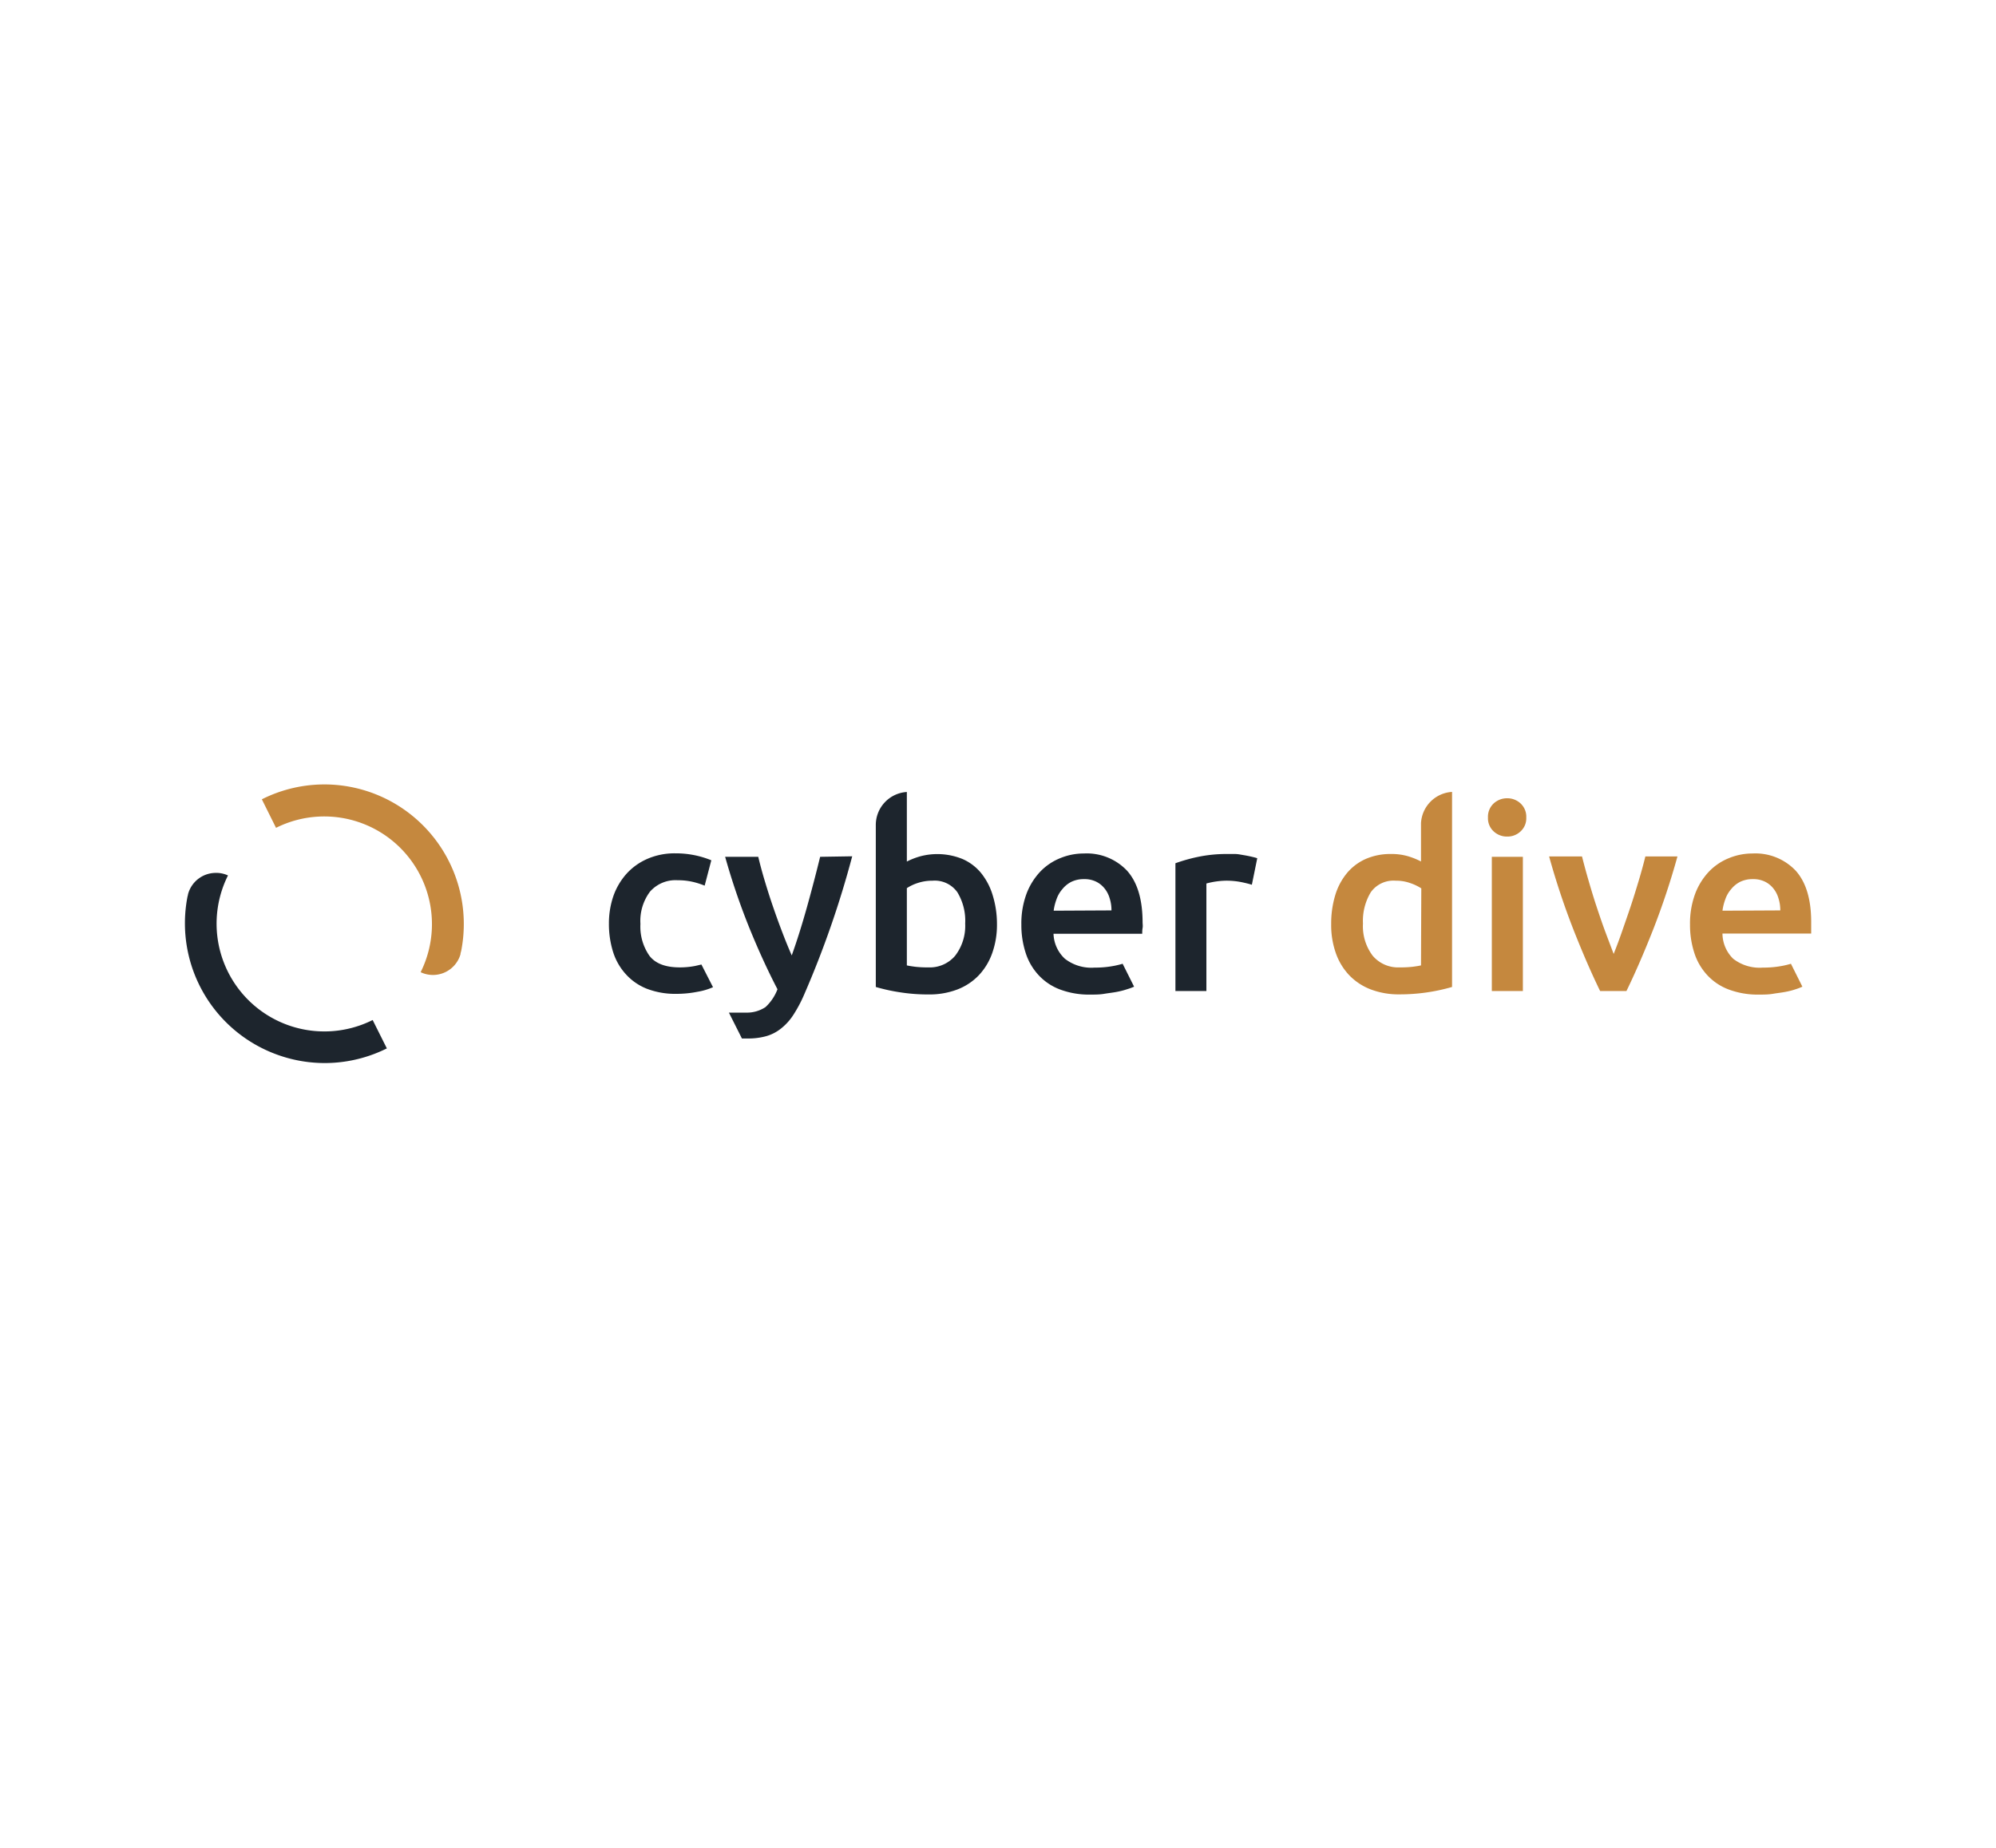 <?xml version="1.0" encoding="UTF-8"?> <svg xmlns="http://www.w3.org/2000/svg" viewBox="0 0 270 250"><defs><style>.cls-1{fill:#1d252d;}.cls-2{fill:#c5883e;}.cls-3{fill:none;}</style></defs><g id="Content"><path class="cls-1" d="M50.41,138a14.58,14.58,0,0,1-19.57-19.56A3.82,3.82,0,0,0,29,118.1,3.89,3.89,0,0,0,25.43,121v0c0,.1-.05.22-.07.32h0a18.9,18.9,0,0,0,12.57,21.52,18.81,18.81,0,0,0,14.4-1Z"></path><path class="cls-1" d="M94.88,130.49l-.82.19a10.63,10.63,0,0,1-2.11.2c-1.93,0-3.29-.52-4.1-1.57A6.9,6.9,0,0,1,86.63,125a6.61,6.61,0,0,1,1.29-4.36,4.58,4.58,0,0,1,3.75-1.55,8.79,8.79,0,0,1,2,.21,10.69,10.69,0,0,1,1.65.52l.9-3.43a12.63,12.63,0,0,0-4.86-.94,9.19,9.19,0,0,0-3.75.73,8.24,8.24,0,0,0-2.83,2,9,9,0,0,0-1.79,3,11.34,11.34,0,0,0-.62,3.77,12.56,12.56,0,0,0,.55,3.8,8.05,8.05,0,0,0,1.69,3,7.57,7.57,0,0,0,2.84,2,10.66,10.66,0,0,0,4,.71,14.55,14.55,0,0,0,2.9-.28,8.81,8.81,0,0,0,2.1-.62Z"></path><path class="cls-1" d="M110.94,115.92c-.53,2.17-1.12,4.43-1.77,6.76s-1.33,4.51-2.07,6.58q-.66-1.5-1.32-3.24c-.44-1.15-.86-2.32-1.26-3.49s-.76-2.31-1.1-3.45-.62-2.19-.85-3.16H98.09a92.65,92.65,0,0,0,3.26,9.58q1.83,4.51,3.82,8.34a6.37,6.37,0,0,1-1.62,2.41A4.52,4.52,0,0,1,101,137h-2.4l1.76,3.5c.25,0,.51,0,.77,0a9.11,9.11,0,0,0,2.57-.33,5.72,5.72,0,0,0,2-1.06,7.56,7.56,0,0,0,1.64-1.84,18.18,18.18,0,0,0,1.42-2.67,130.94,130.94,0,0,0,6.52-18.75Z"></path><path class="cls-1" d="M134.29,121.15a8.84,8.84,0,0,0-1.55-3,6.72,6.72,0,0,0-2.51-1.92,9,9,0,0,0-5.77-.37,10,10,0,0,0-1.79.7v-9.41a4.47,4.47,0,0,0-4.2,4.45v21.93a24.62,24.62,0,0,0,3.15.7,24.11,24.11,0,0,0,4,.31,10.53,10.53,0,0,0,3.85-.66,7.93,7.93,0,0,0,2.91-1.91,8.44,8.44,0,0,0,1.83-3,11.38,11.38,0,0,0,.65-3.94A13.12,13.12,0,0,0,134.29,121.15Zm-5.09,8.16a4.49,4.49,0,0,1-3.64,1.57,14.18,14.18,0,0,1-1.72-.08c-.48-.06-.87-.12-1.17-.19V120.16a6,6,0,0,1,1.48-.7,6.29,6.29,0,0,1,2-.31,3.75,3.75,0,0,1,3.35,1.56,7.41,7.41,0,0,1,1.06,4.24A6.62,6.62,0,0,1,129.2,129.31Z"></path><path class="cls-1" d="M152.45,117.79a7.51,7.51,0,0,0-5.85-2.32,8.3,8.3,0,0,0-3.13.61,7.75,7.75,0,0,0-2.71,1.8,9,9,0,0,0-1.89,3,11.57,11.57,0,0,0-.71,4.21,12.15,12.15,0,0,0,.56,3.76,8,8,0,0,0,1.7,3,7.56,7.56,0,0,0,2.92,2,11.14,11.14,0,0,0,4.16.71c.62,0,1.24,0,1.84-.1s1.16-.16,1.69-.26,1-.22,1.38-.35a8.17,8.17,0,0,0,1-.36l-1.55-3.1c-.3.09-.63.17-1,.25a13.51,13.51,0,0,1-2.8.27,5.83,5.83,0,0,1-4-1.19,4.8,4.8,0,0,1-1.55-3.39h12c0-.23,0-.49.05-.78s0-.55,0-.78C154.55,121.66,153.85,119.35,152.45,117.79Zm-9.92,5.42a7.13,7.13,0,0,1,.39-1.56,4.12,4.12,0,0,1,.78-1.35,3.76,3.76,0,0,1,1.23-1,3.8,3.8,0,0,1,1.7-.36,3.55,3.55,0,0,1,1.62.33,3.35,3.35,0,0,1,1.14.9,3.79,3.79,0,0,1,.71,1.35,5.27,5.27,0,0,1,.25,1.65Z"></path><path class="cls-1" d="M169.34,119.7q-.53-.17-1.44-.36a10.44,10.44,0,0,0-2.14-.19,10.86,10.86,0,0,0-2.57.38v14.55H159V116.79a22.56,22.56,0,0,1,3-.85,18.72,18.72,0,0,1,4.05-.4c.27,0,.6,0,1,0s.74.08,1.11.14.73.13,1.08.21.62.15.83.22Z"></path><path class="cls-2" d="M51.36,107.68a18.8,18.8,0,0,0-15.94.46L37.34,112A14.57,14.57,0,0,1,56.9,131.53a3.88,3.88,0,0,0,5.39-2.42,0,0,0,0,1,0,0c0-.17.07-.33.1-.48v0A18.89,18.89,0,0,0,51.36,107.68Z"></path><path class="cls-2" d="M242.9,117.79a7.51,7.51,0,0,0-5.85-2.32,8.3,8.3,0,0,0-3.13.61,7.75,7.75,0,0,0-2.71,1.8,9,9,0,0,0-1.89,3,11.57,11.57,0,0,0-.71,4.21,12.15,12.15,0,0,0,.56,3.76,8,8,0,0,0,1.7,3,7.56,7.56,0,0,0,2.92,2,11.14,11.14,0,0,0,4.16.71c.62,0,1.24,0,1.84-.1s1.16-.16,1.69-.26,1-.22,1.38-.35a8.17,8.17,0,0,0,.95-.36l-1.55-3.1c-.3.09-.63.17-1,.25a13.51,13.51,0,0,1-2.8.27,5.83,5.83,0,0,1-4-1.19A4.8,4.8,0,0,1,233,126.3h12c0-.23,0-.49,0-.78s0-.55,0-.78C245,121.66,244.3,119.35,242.9,117.79ZM233,123.21a7.13,7.13,0,0,1,.39-1.56,4.12,4.12,0,0,1,.78-1.35,3.76,3.76,0,0,1,1.23-1,3.8,3.8,0,0,1,1.7-.36,3.55,3.55,0,0,1,1.62.33,3.35,3.35,0,0,1,1.14.9,3.79,3.79,0,0,1,.71,1.35,5.27,5.27,0,0,1,.25,1.65Z"></path><path class="cls-2" d="M192.22,111.36v5.19a10.18,10.18,0,0,0-1.73-.7,7.87,7.87,0,0,0-2.33-.31,8.28,8.28,0,0,0-3.44.68,7,7,0,0,0-2.53,1.92,8.55,8.55,0,0,0-1.58,3,13.23,13.23,0,0,0-.54,3.9,11.35,11.35,0,0,0,.64,3.94,8.33,8.33,0,0,0,1.84,3,8,8,0,0,0,2.9,1.89,10.61,10.61,0,0,0,3.85.66,25.48,25.48,0,0,0,7.12-1V107.14A4.47,4.47,0,0,0,192.22,111.36Zm0,19.25c-.3.07-.69.13-1.16.19a14.29,14.29,0,0,1-1.72.08,4.51,4.51,0,0,1-3.65-1.57,6.62,6.62,0,0,1-1.32-4.36,7.49,7.49,0,0,1,1.06-4.24,3.76,3.76,0,0,1,3.35-1.56,5.72,5.72,0,0,1,2,.33,6.61,6.61,0,0,1,1.48.71Z"></path><path class="cls-2" d="M206.46,110.61a2.39,2.39,0,0,1-.77,1.87,2.56,2.56,0,0,1-1.8.7,2.61,2.61,0,0,1-1.84-.7,2.39,2.39,0,0,1-.77-1.87,2.45,2.45,0,0,1,.77-1.91,2.65,2.65,0,0,1,1.84-.7,2.61,2.61,0,0,1,1.8.7A2.45,2.45,0,0,1,206.46,110.61ZM206,134.08H201.8V115.92H206Z"></path><path class="cls-2" d="M216.45,134.08q-1.74-3.57-3.57-8.21a101.68,101.68,0,0,1-3.33-10H214c.25,1,.55,2.11.89,3.28s.69,2.34,1.08,3.51.77,2.3,1.18,3.4.79,2.09,1.13,3c.35-.88.73-1.87,1.12-3s.78-2.23,1.17-3.4.75-2.34,1.1-3.51.65-2.26.9-3.28h4.34a101.68,101.68,0,0,1-3.33,10q-1.83,4.63-3.57,8.21Z"></path></g><g id="Invisible_Borders" data-name="Invisible Borders"><rect class="cls-3" width="270" height="250"></rect></g></svg> 